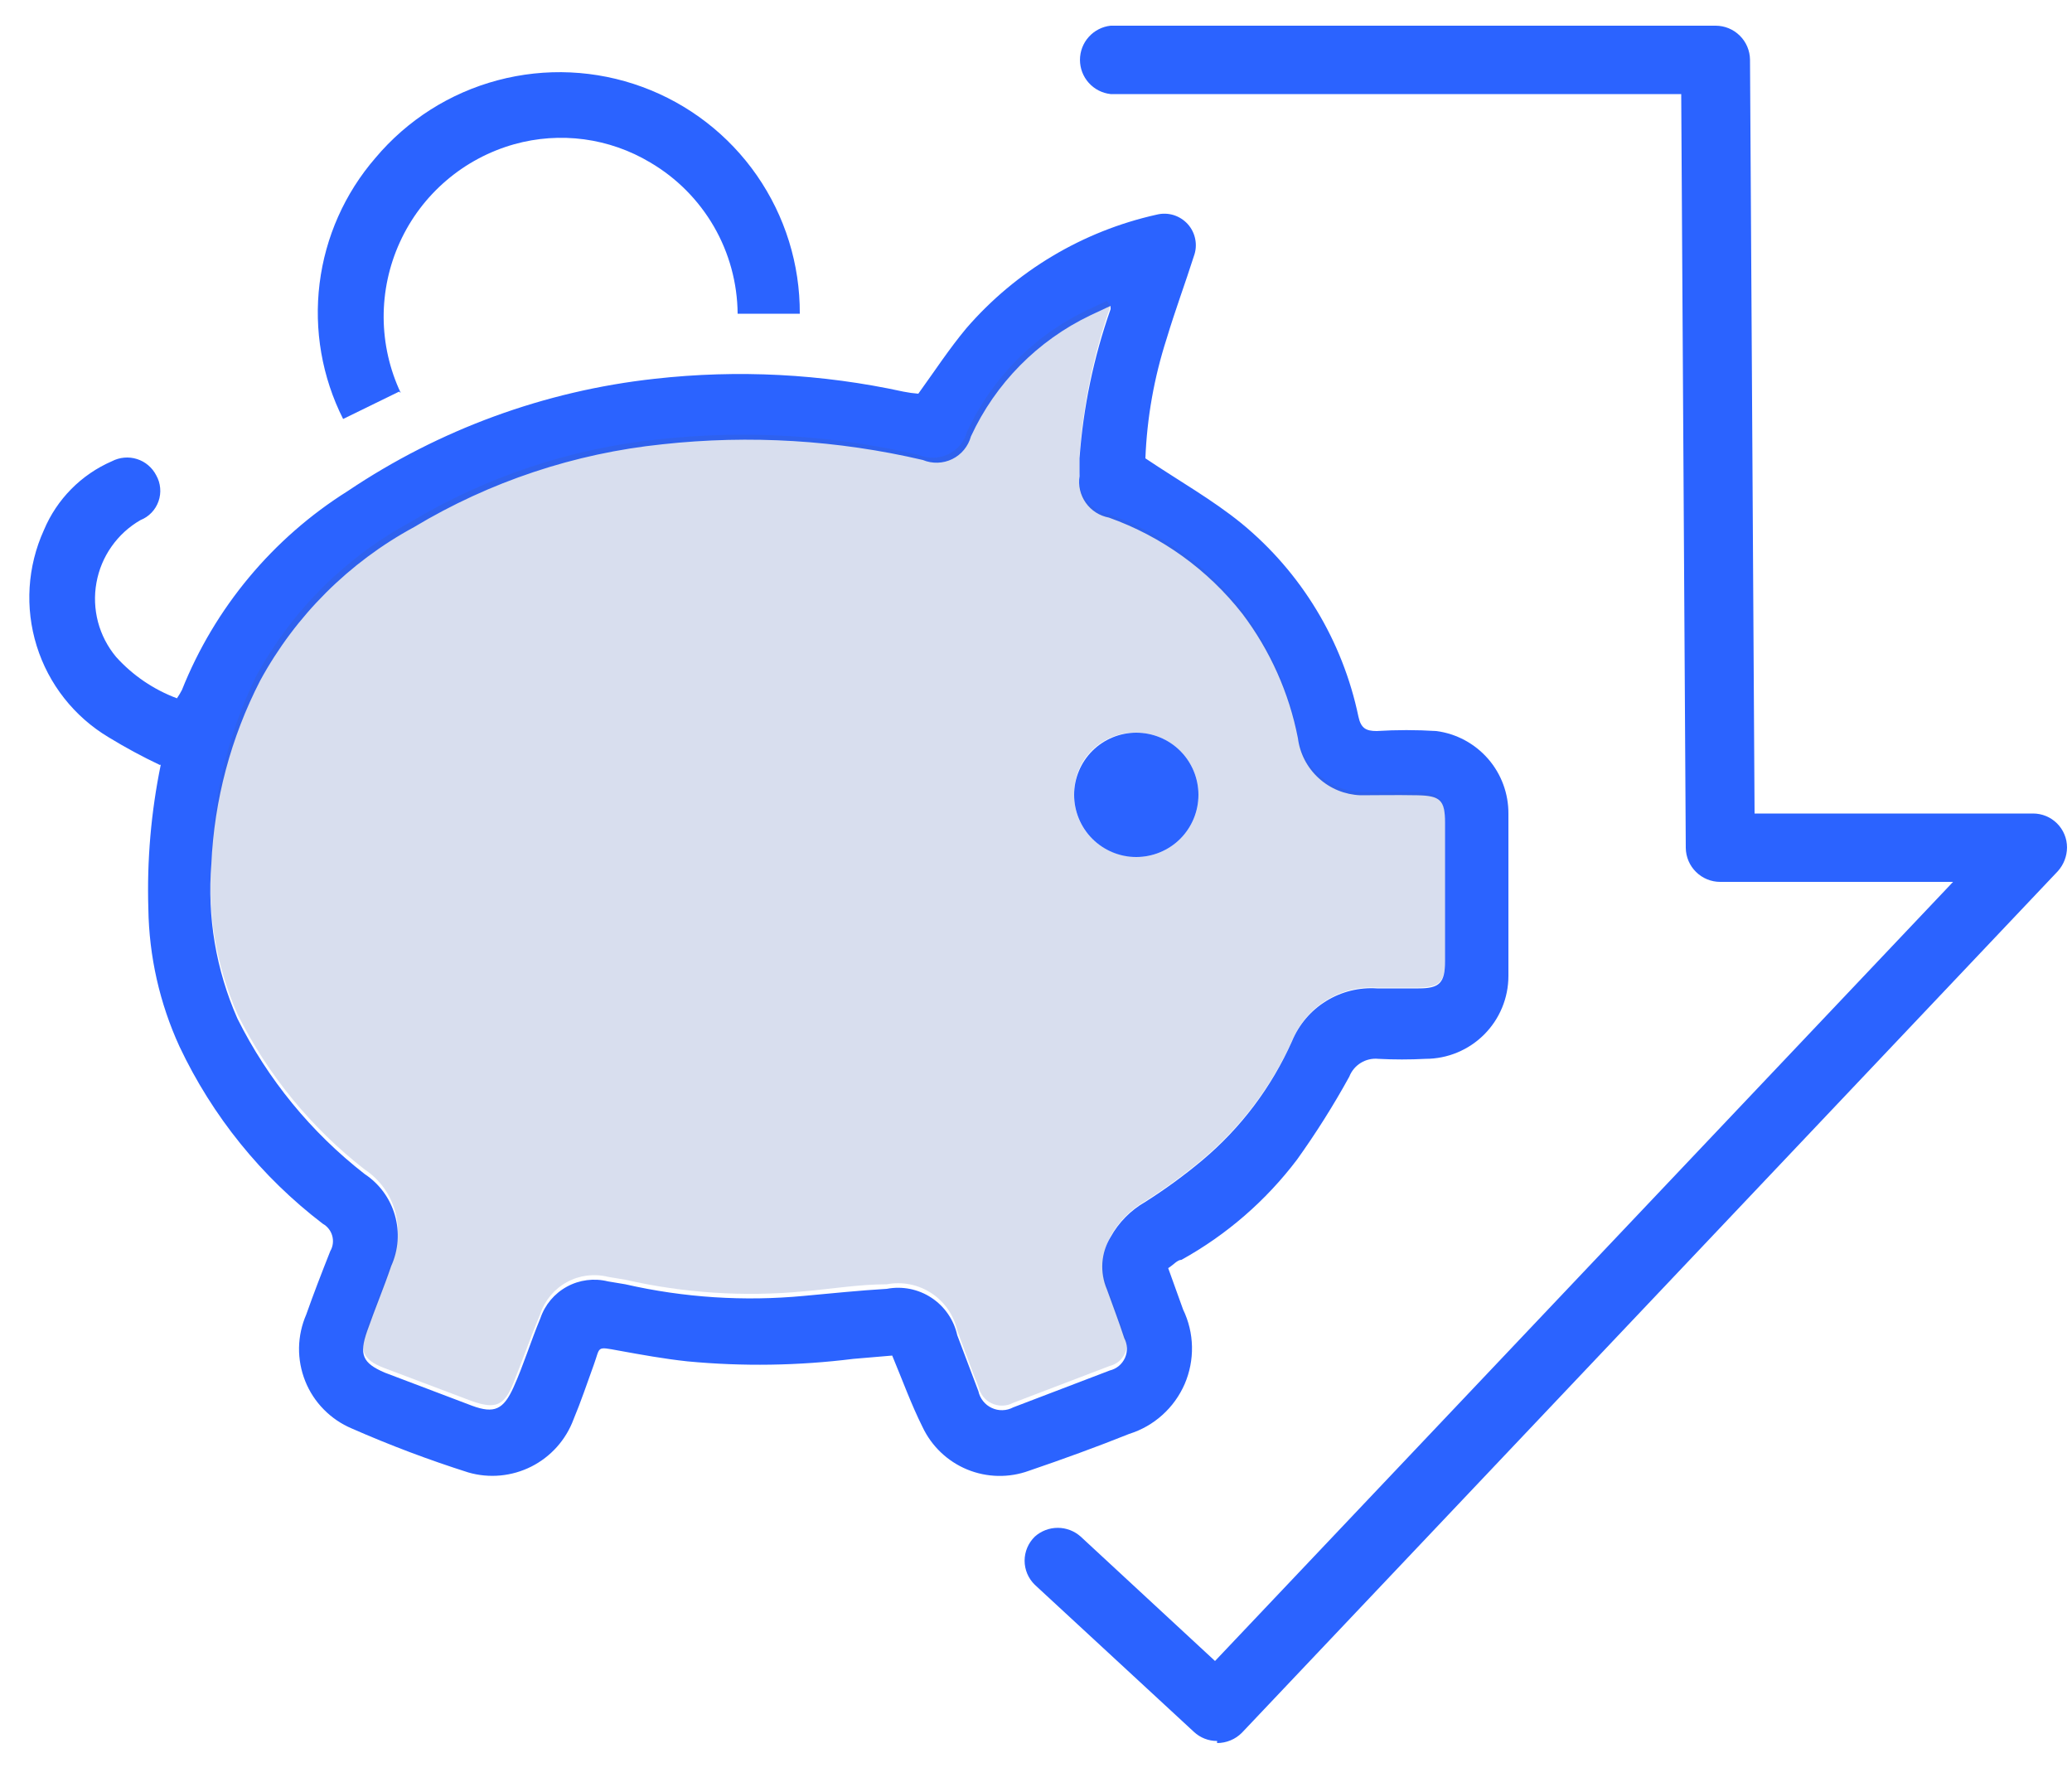 <svg width="50" height="43" viewBox="0 0 50 43" fill="none" xmlns="http://www.w3.org/2000/svg">
<path fill-rule="evenodd" clip-rule="evenodd" d="M26.8 7.38L26.31 7.61C25.039 8.218 24.021 9.251 23.43 10.53C23.398 10.648 23.341 10.758 23.264 10.852C23.186 10.947 23.089 11.024 22.979 11.078C22.869 11.132 22.749 11.161 22.627 11.165C22.505 11.169 22.383 11.147 22.27 11.1C20.213 10.619 18.09 10.491 15.99 10.72C13.867 10.939 11.819 11.621 9.99 12.72C8.422 13.569 7.134 14.854 6.28 16.42C5.572 17.794 5.169 19.305 5.1 20.85C4.997 22.126 5.213 23.408 5.73 24.58C6.46 26.044 7.509 27.325 8.8 28.33C9.153 28.563 9.412 28.915 9.529 29.322C9.646 29.729 9.615 30.164 9.44 30.55C9.26 31.08 9.06 31.55 8.86 32.12C8.66 32.69 8.75 32.89 9.28 33.12L11.39 33.92C11.93 34.12 12.15 34.01 12.39 33.48C12.63 32.95 12.81 32.36 13.04 31.81C13.15 31.484 13.379 31.212 13.681 31.047C13.983 30.882 14.336 30.837 14.67 30.92L15.09 30.99C16.503 31.313 17.958 31.407 19.4 31.27C20.06 31.21 20.72 31.14 21.4 31.1C21.773 31.029 22.16 31.106 22.477 31.315C22.795 31.524 23.018 31.849 23.1 32.22L23.61 33.57C23.629 33.658 23.668 33.74 23.724 33.81C23.78 33.88 23.851 33.937 23.933 33.974C24.014 34.012 24.103 34.031 24.193 34.028C24.283 34.026 24.371 34.002 24.45 33.96L26.78 33.07C26.86 33.051 26.935 33.013 26.999 32.961C27.062 32.908 27.113 32.841 27.147 32.766C27.18 32.691 27.197 32.609 27.194 32.526C27.191 32.444 27.169 32.363 27.13 32.29C27 31.89 26.85 31.5 26.71 31.11C26.624 30.908 26.587 30.688 26.602 30.469C26.618 30.25 26.686 30.038 26.8 29.85C26.997 29.495 27.287 29.201 27.64 29C28.118 28.697 28.576 28.363 29.01 28C29.943 27.218 30.685 26.233 31.18 25.12C31.346 24.721 31.633 24.383 32.001 24.156C32.369 23.928 32.798 23.821 33.23 23.85H34.23C34.74 23.85 34.87 23.72 34.87 23.19V19.85C34.87 19.31 34.76 19.2 34.2 19.19C33.64 19.18 33.28 19.19 32.83 19.19C32.456 19.176 32.098 19.03 31.822 18.777C31.545 18.525 31.367 18.182 31.32 17.81C31.108 16.721 30.649 15.695 29.98 14.81C29.148 13.747 28.032 12.943 26.76 12.49C26.535 12.448 26.335 12.321 26.202 12.134C26.07 11.947 26.015 11.716 26.05 11.49C26.05 11.35 26.05 11.2 26.05 11.06C26.139 9.832 26.391 8.621 26.8 7.46M3.86 18.46C3.435 18.259 3.021 18.035 2.62 17.79C1.791 17.294 1.173 16.51 0.886 15.588C0.598 14.665 0.66 13.669 1.06 12.79C1.372 12.046 1.96 11.451 2.7 11.13C2.792 11.082 2.894 11.052 2.998 11.043C3.102 11.034 3.206 11.045 3.306 11.077C3.405 11.108 3.498 11.159 3.577 11.227C3.657 11.294 3.722 11.377 3.77 11.47C3.823 11.564 3.856 11.669 3.865 11.777C3.875 11.885 3.861 11.994 3.825 12.096C3.789 12.199 3.732 12.292 3.657 12.37C3.582 12.449 3.491 12.51 3.39 12.55C3.113 12.709 2.875 12.927 2.691 13.189C2.507 13.45 2.383 13.748 2.327 14.063C2.27 14.377 2.284 14.7 2.365 15.009C2.447 15.318 2.596 15.605 2.8 15.85C3.202 16.297 3.707 16.64 4.27 16.85C4.314 16.786 4.354 16.719 4.39 16.65C5.181 14.667 6.582 12.986 8.39 11.85C10.604 10.361 13.147 9.431 15.8 9.14C17.803 8.915 19.83 9.02 21.8 9.45C21.919 9.474 22.039 9.491 22.16 9.5C22.55 8.96 22.91 8.41 23.32 7.92C24.516 6.538 26.126 5.577 27.91 5.18C28.044 5.146 28.185 5.149 28.318 5.189C28.45 5.23 28.569 5.305 28.662 5.408C28.755 5.511 28.817 5.637 28.843 5.773C28.87 5.91 28.858 6.05 28.81 6.18C28.6 6.84 28.36 7.48 28.15 8.18C27.85 9.112 27.678 10.081 27.64 11.06C28.46 11.61 29.26 12.06 29.96 12.63C31.404 13.816 32.399 15.46 32.78 17.29C32.84 17.57 32.96 17.64 33.22 17.64C33.7 17.61 34.181 17.61 34.66 17.64C35.144 17.703 35.588 17.942 35.909 18.31C36.23 18.679 36.404 19.152 36.4 19.64C36.4 20.94 36.4 22.25 36.4 23.55C36.4 24.08 36.189 24.589 35.814 24.964C35.439 25.339 34.93 25.55 34.4 25.55C34.02 25.57 33.64 25.57 33.26 25.55C33.112 25.535 32.964 25.57 32.838 25.647C32.711 25.725 32.614 25.842 32.56 25.98C32.18 26.671 31.759 27.339 31.3 27.98C30.549 28.973 29.599 29.797 28.51 30.4C28.41 30.4 28.32 30.52 28.19 30.6L28.55 31.6C28.685 31.879 28.758 32.185 28.764 32.495C28.77 32.805 28.71 33.113 28.587 33.398C28.463 33.682 28.28 33.937 28.049 34.144C27.819 34.352 27.546 34.507 27.25 34.6C26.45 34.92 25.65 35.21 24.83 35.49C24.347 35.666 23.815 35.655 23.339 35.459C22.864 35.263 22.479 34.896 22.26 34.43C21.99 33.89 21.78 33.31 21.53 32.71L20.59 32.79C19.263 32.956 17.922 32.976 16.59 32.85C16.03 32.79 15.48 32.69 14.93 32.59C14.38 32.49 14.49 32.49 14.33 32.93C14.17 33.37 14.02 33.82 13.84 34.25C13.656 34.745 13.292 35.151 12.821 35.389C12.35 35.626 11.807 35.677 11.3 35.53C10.345 35.227 9.407 34.873 8.49 34.47C8.236 34.363 8.006 34.207 7.813 34.01C7.619 33.814 7.467 33.581 7.365 33.325C7.263 33.069 7.212 32.795 7.216 32.52C7.221 32.245 7.28 31.973 7.39 31.72C7.57 31.21 7.76 30.72 7.97 30.19C8.002 30.135 8.023 30.074 8.031 30.011C8.039 29.948 8.035 29.884 8.018 29.822C8.001 29.761 7.973 29.703 7.933 29.653C7.894 29.603 7.846 29.561 7.79 29.53C6.311 28.401 5.124 26.933 4.33 25.25C3.852 24.207 3.597 23.077 3.58 21.93C3.544 20.762 3.645 19.594 3.88 18.45" fill="#2B63FF"/>
<path fill-rule="evenodd" clip-rule="evenodd" d="M9.63 9.45L8.28 10.11C7.771 9.101 7.573 7.963 7.712 6.841C7.851 5.72 8.32 4.664 9.06 3.81C9.827 2.897 10.857 2.243 12.009 1.937C13.161 1.63 14.38 1.686 15.499 2.097C16.619 2.508 17.584 3.254 18.264 4.233C18.944 5.213 19.306 6.378 19.3 7.57H17.8C17.794 6.831 17.597 6.106 17.227 5.466C16.857 4.827 16.328 4.294 15.69 3.92C15.202 3.628 14.659 3.438 14.095 3.362C13.531 3.287 12.958 3.327 12.41 3.48C11.806 3.65 11.245 3.949 10.768 4.358C10.291 4.766 9.909 5.273 9.649 5.845C9.388 6.416 9.255 7.037 9.258 7.665C9.262 8.292 9.402 8.912 9.67 9.48" fill="#2B63FF"/>
<path opacity="0.2" fill-rule="evenodd" clip-rule="evenodd" d="M27.42 20.68C27.818 20.68 28.199 20.522 28.481 20.241C28.762 19.959 28.92 19.578 28.92 19.18C28.92 18.782 28.762 18.401 28.481 18.119C28.199 17.838 27.818 17.68 27.42 17.68C27.226 17.675 27.032 17.708 26.851 17.779C26.67 17.849 26.505 17.955 26.365 18.09C26.226 18.225 26.114 18.386 26.038 18.565C25.961 18.744 25.921 18.936 25.92 19.13C25.912 19.328 25.944 19.527 26.014 19.712C26.084 19.898 26.191 20.068 26.328 20.212C26.465 20.356 26.63 20.47 26.812 20.549C26.995 20.628 27.191 20.669 27.39 20.67M26.8 7.38C26.391 8.541 26.139 9.752 26.05 10.98C26.05 11.12 26.05 11.27 26.05 11.41C26.015 11.636 26.07 11.867 26.202 12.054C26.335 12.241 26.535 12.368 26.76 12.41C28.032 12.863 29.148 13.667 29.98 14.73C30.649 15.615 31.108 16.641 31.32 17.73C31.367 18.102 31.545 18.445 31.822 18.697C32.098 18.95 32.456 19.096 32.83 19.11C33.28 19.11 33.74 19.11 34.2 19.11C34.66 19.11 34.87 19.23 34.87 19.77V23.17C34.87 23.7 34.74 23.82 34.23 23.83H33.23C32.797 23.802 32.367 23.91 31.999 24.14C31.631 24.369 31.345 24.709 31.18 25.11C30.682 26.218 29.94 27.199 29.01 27.98C28.576 28.343 28.118 28.677 27.64 28.98C27.287 29.181 26.997 29.475 26.8 29.83C26.702 30.007 26.643 30.203 26.628 30.405C26.612 30.607 26.64 30.81 26.71 31C26.85 31.39 27 31.78 27.13 32.18C27.169 32.253 27.191 32.334 27.194 32.416C27.197 32.499 27.18 32.581 27.147 32.656C27.113 32.731 27.062 32.798 26.999 32.851C26.935 32.903 26.86 32.941 26.78 32.96L24.45 33.85C24.371 33.892 24.283 33.916 24.193 33.918C24.103 33.92 24.014 33.902 23.933 33.864C23.851 33.827 23.78 33.77 23.724 33.7C23.668 33.63 23.629 33.548 23.61 33.46C23.43 33.01 23.27 32.56 23.1 32.11C23.018 31.739 22.795 31.414 22.477 31.205C22.16 30.996 21.773 30.919 21.4 30.99C20.74 30.99 20.08 31.1 19.4 31.16C17.958 31.297 16.503 31.203 15.09 30.88L14.67 30.81C14.336 30.727 13.983 30.772 13.681 30.937C13.379 31.102 13.15 31.374 13.04 31.7C12.81 32.25 12.61 32.82 12.39 33.37C12.17 33.92 11.96 34.01 11.39 33.81L9.27 33.01C8.75 32.81 8.65 32.58 8.86 32.01C9.07 31.44 9.26 31.01 9.44 30.44C9.615 30.054 9.646 29.619 9.529 29.212C9.412 28.805 9.153 28.453 8.8 28.22C7.509 27.215 6.46 25.934 5.73 24.47C5.214 23.298 4.997 22.016 5.1 20.74C5.14 19.199 5.512 17.684 6.19 16.3C7.044 14.735 8.332 13.45 9.9 12.6C11.729 11.502 13.778 10.819 15.9 10.6C18 10.37 20.123 10.499 22.18 10.98C22.293 11.027 22.415 11.049 22.537 11.045C22.659 11.041 22.779 11.011 22.889 10.958C22.999 10.904 23.096 10.827 23.174 10.732C23.251 10.638 23.308 10.528 23.34 10.41C23.931 9.131 24.949 8.098 26.22 7.49L26.71 7.26" fill="#3C5DAD"/>
<path fill-rule="evenodd" clip-rule="evenodd" d="M27.42 20.68C27.022 20.68 26.641 20.522 26.359 20.241C26.078 19.959 25.92 19.578 25.92 19.18C25.92 18.782 26.078 18.401 26.359 18.119C26.641 17.838 27.022 17.68 27.42 17.68C27.818 17.68 28.199 17.838 28.481 18.119C28.762 18.401 28.92 18.782 28.92 19.18C28.92 19.578 28.762 19.959 28.481 20.241C28.199 20.522 27.818 20.68 27.42 20.68Z" fill="#2B63FF"/>
<path fill-rule="evenodd" clip-rule="evenodd" d="M29.37 42.01C29.162 42.011 28.962 41.932 28.81 41.79L24.97 38.24C24.893 38.164 24.831 38.074 24.789 37.975C24.747 37.875 24.725 37.768 24.725 37.66C24.725 37.552 24.747 37.445 24.789 37.345C24.831 37.246 24.893 37.156 24.97 37.08C25.122 36.943 25.32 36.867 25.525 36.867C25.73 36.867 25.928 36.943 26.08 37.08L29.32 40.08L47.13 21.28H41.51C41.292 21.28 41.082 21.194 40.927 21.04C40.771 20.887 40.683 20.678 40.68 20.46L40.57 2.27H26.8C26.597 2.248 26.409 2.151 26.273 1.999C26.136 1.847 26.061 1.649 26.061 1.445C26.061 1.241 26.136 1.043 26.273 0.891C26.409 0.739 26.597 0.642 26.8 0.62H41.4C41.618 0.62 41.828 0.706 41.983 0.86C42.139 1.013 42.227 1.222 42.23 1.44L42.34 19.63H49.06C49.278 19.63 49.486 19.716 49.64 19.87C49.794 20.024 49.88 20.233 49.88 20.45C49.878 20.66 49.8 20.863 49.66 21.02L29.97 41.81C29.892 41.889 29.798 41.953 29.695 41.995C29.592 42.038 29.482 42.06 29.37 42.06" fill="#2B63FF"/>
</svg>
